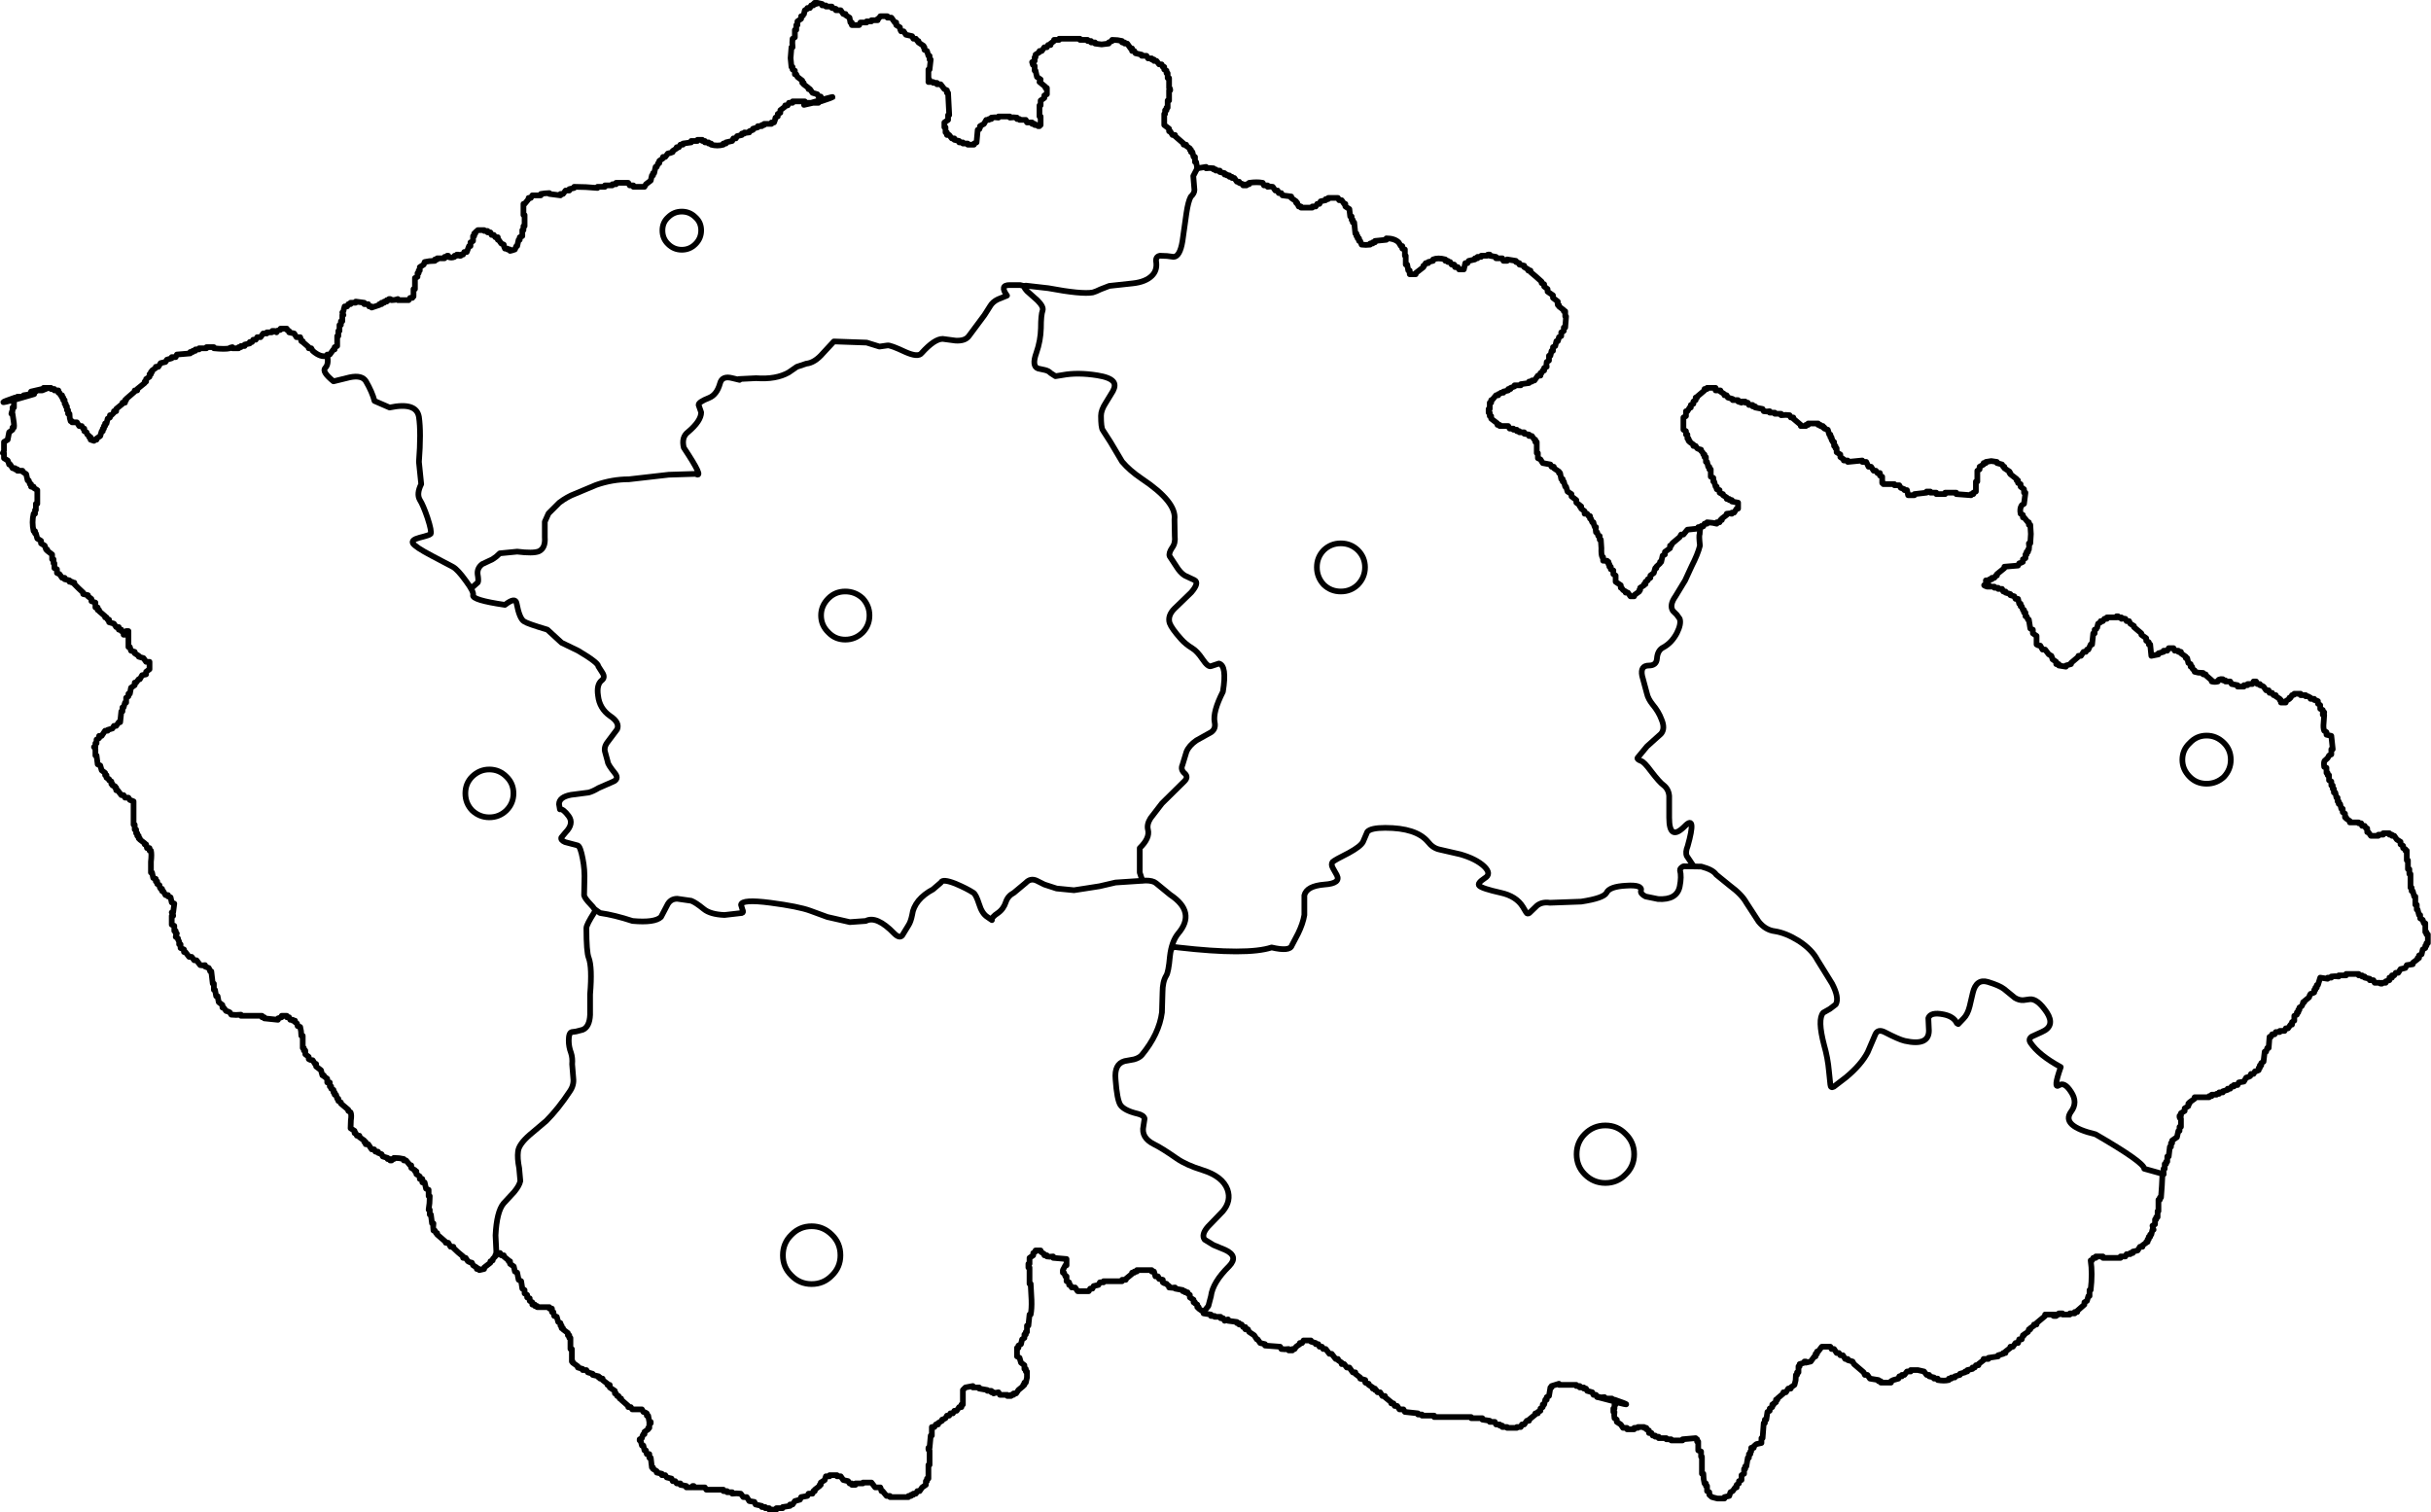 <?xml version="1.0" encoding="UTF-8" standalone="no"?>
<svg xmlns:xlink="http://www.w3.org/1999/xlink" height="265.55px" width="426.8px" xmlns="http://www.w3.org/2000/svg">
  <g transform="matrix(1.0, 0.0, 0.0, 1.0, 213.4, 132.75)">
    <path d="M147.6 98.3 L147.35 98.3 147.15 98.3 Q146.95 98.25 147.15 98.15 L147.15 98.05 145.65 98.05 145.65 98.3 144.15 99.55 144.15 99.8 143.7 99.8 143.7 100.0 143.05 100.45 143.05 100.65 142.8 100.65 142.65 101.1 141.95 101.55 141.95 101.7 141.75 101.7 141.55 102.4 141.1 102.4 140.9 103.05 140.45 103.05 140.0 103.7 139.55 103.7 139.55 103.9 138.7 104.55 138.7 104.8 138.3 104.8 138.3 104.95 137.4 105.2 137.4 105.4 135.7 105.65 135.7 105.85 135.25 105.85 134.85 105.85 134.85 106.05 133.95 106.75 133.95 106.95 133.5 106.95 133.3 107.35 132.9 107.35 132.9 107.6 132.0 107.8 132.0 108.05 131.6 108.05 131.6 108.2 130.7 108.45 130.7 108.65 129.8 108.9 129.8 109.1 129.2 109.1 129.2 109.3 128.75 109.3 128.75 109.55 Q127.95 109.75 126.8 109.55 L126.8 109.3 126.15 109.3 126.15 109.1 125.3 108.9 125.3 108.65 124.85 108.65 124.4 108.05 123.3 107.8 122.05 107.8 122.05 108.05 121.4 108.05 120.95 108.65 120.5 108.65 120.5 108.9 120.05 108.9 119.9 109.3 119.0 109.55 118.6 109.75 118.6 110.0 116.8 110.0 116.8 109.75 116.4 109.75 116.4 109.55 114.9 109.3 114.45 108.65 114.0 108.65 113.8 108.2 112.1 106.75 111.85 106.3 111.0 106.05 111.0 105.85 110.55 105.85 110.15 105.2 109.7 105.2 109.45 104.8 109.05 104.8 108.6 104.1 108.15 104.1 107.95 103.7 106.45 103.7 105.8 104.55 105.6 104.55 105.6 104.95 105.35 104.95 105.35 105.4 105.15 105.4 104.5 106.3 103.65 106.5 Q103.5 106.45 103.65 106.3 L103.4 106.3 103.4 106.5 102.55 106.75 102.55 107.15 102.35 107.15 102.35 108.2 102.1 108.2 102.1 108.65 101.9 108.65 101.85 109.6 101.65 110.4 101.0 110.85 101.0 111.05 100.55 111.05 100.15 111.7 99.7 111.7 99.7 111.9 98.65 112.8 98.65 113.0 98.4 113.0 98.4 113.45 98.0 113.65 98.0 113.85 97.75 113.85 97.75 114.3 97.3 114.55 97.3 114.95 96.9 115.15 96.7 116.5 96.45 116.5 96.45 117.1 96.25 117.1 96.05 119.75 95.85 119.75 95.85 120.2 95.85 120.6 94.95 120.8 94.5 121.2 94.5 121.45 94.05 121.45 94.05 121.75 94.05 122.1 93.9 122.1 93.9 122.55 93.65 122.55 93.65 123.2 93.45 123.2 93.2 124.7 93.0 124.7 93.0 125.15 92.8 125.15 92.8 126.0 92.35 126.25 92.35 127.1 91.9 127.3 91.9 127.7 91.5 127.95 91.5 128.4 91.25 128.4 90.8 129.05 90.4 129.25 90.2 129.9 89.35 130.1 89.35 130.35 88.1 130.35 87.15 130.1 86.7 129.7 86.7 129.25 86.3 129.05 86.3 128.15 86.1 128.15 86.1 127.7 85.85 127.7 85.7 126.9 85.65 126.0 85.4 126.0 85.4 123.0 85.25 123.0 85.25 122.1 84.75 121.9 84.75 120.35 84.55 120.35 84.55 119.95 84.35 119.9 84.3 119.75 82.0 119.95 82.0 120.15 80.0 120.15 80.0 119.95 79.15 119.95 79.15 119.75 77.8 119.75 77.8 119.5 77.2 119.5 77.2 119.3 76.75 119.3 76.55 118.85 76.1 118.85 76.1 118.4 75.65 118.2 75.65 117.95 75.25 117.95 75.25 117.8 74.15 117.8 74.15 117.95 73.5 117.95 73.5 118.2 72.25 118.2 72.25 117.95 71.55 117.95 71.15 117.35 70.45 116.9 70.45 116.5 70.05 116.25 70.0 115.7 70.05 115.15 69.85 115.15 69.85 114.55 70.05 114.55 70.05 113.85 70.25 113.85 70.25 113.4 70.0 113.3 67.3 112.6 67.0 112.55 66.95 112.45 Q65.9 112.2 66.95 112.4 L66.8 112.15 66.35 112.15 66.15 111.7 65.25 111.45 65.05 111.05 64.65 111.05 64.65 110.85 63.95 110.85 63.95 110.6 63.35 110.6 63.35 110.4 60.3 110.4 60.3 110.2 59.0 110.6 59.0 110.85 58.8 110.85 58.55 112.35 58.15 112.55 58.15 113.0 57.9 113.0 57.7 113.85 57.45 113.85 57.45 114.3 57.05 114.55 57.05 114.95 56.6 115.15 56.6 115.4 56.15 115.4 56.15 115.6 55.05 116.5 55.05 116.7 54.65 116.7 54.2 117.35 53.8 117.35 53.6 117.8 52.9 117.8 52.9 117.95 51.2 117.95 51.2 117.8 50.35 117.8 50.35 117.55 49.9 117.55 49.9 117.35 49.25 117.35 49.05 116.9 48.15 116.9 48.15 116.7 46.85 116.5 46.85 116.25 44.9 116.25 44.9 116.05 38.4 116.05 38.4 115.8 36.25 115.8 36.25 115.6 35.55 115.6 35.55 115.4 33.25 115.15 33.0 114.7 32.3 114.7 31.9 114.1 31.45 114.1 31.25 113.65 30.85 113.65 30.85 113.45 29.75 112.55 29.75 112.35 29.3 112.35 28.9 111.7 28.45 111.7 28.2 111.3 28.0 111.3 28.0 111.05 27.6 111.05 27.6 110.85 26.9 110.4 26.9 110.2 26.5 110.1 26.3 110.0 26.3 109.55 25.4 109.3 25.4 109.1 24.55 108.45 24.55 108.2 24.1 108.2 23.5 107.35 23.05 107.35 22.6 106.75 22.15 106.75 22.15 106.5 21.5 106.05 21.5 105.85 21.1 105.85 20.4 104.95 20.0 104.95 19.35 104.1 18.9 104.1 18.7 103.7 18.25 103.7 18.05 103.25 17.6 103.25 17.6 103.05 16.75 102.8 16.75 102.6 15.45 102.6 15.2 103.05 14.8 103.05 14.8 103.25 14.15 103.7 13.9 104.1 13.5 104.1 13.5 104.35 12.85 104.35 12.85 104.1 12.2 104.15 11.55 104.1 11.35 103.7 8.7 103.5 8.7 103.25 7.85 103.05 7.4 102.4 7.25 102.4 6.8 101.7 5.9 101.1 5.7 100.65 5.25 100.65 5.25 100.25 4.85 100.25 4.6 99.8 4.15 99.8 4.15 99.55 3.75 99.55 3.75 99.35 2.2 99.15 2.2 98.9 1.8 99.05 1.6 99.15 1.35 98.7 0.9 98.7 0.9 98.45 -0.15 98.45 -0.15 98.3 -0.8 98.3 -0.8 98.05 -2.1 97.85 -2.1 97.6 -2.95 97.0 -2.95 96.75 -3.2 96.75 -3.2 96.3 -3.6 96.1 -3.6 95.9 -3.85 95.9 -3.85 95.45 -4.5 95.05 -4.5 94.6 -4.9 94.35 -4.9 94.15 -5.35 94.15 -5.35 93.95 -5.75 93.95 -5.75 93.75 -7.1 93.5 -7.1 93.3 -7.6 93.35 -8.15 93.3 -8.15 93.05 -8.5 92.8 -8.6 92.65 -9.0 92.55 -9.25 92.4 -9.25 91.95 -9.9 91.8 -10.1 91.35 -10.55 91.35 -10.8 90.5 -11.2 90.5 -11.2 90.25 -13.8 90.25 -13.8 90.5 -14.25 90.5 -14.25 90.7 -14.65 90.7 -14.65 90.9 -15.75 91.8 -15.75 91.95 -16.4 91.95 -16.4 92.2 -19.65 92.2 -19.65 92.4 -20.3 92.4 -20.55 92.85 -21.4 93.05 -21.6 93.5 -22.0 93.5 -22.25 93.95 -24.2 93.95 -24.65 93.3 -25.25 93.3 -25.5 92.85 -25.7 92.85 -25.7 92.4 -26.15 92.2 -26.15 91.35 -26.35 91.35 -26.6 90.7 -26.8 90.7 -26.8 90.25 -26.35 89.4 -26.15 89.4 -26.15 88.3 -28.5 88.1 -28.5 87.85 -29.1 87.9 -29.6 87.85 -29.6 87.65 -30.05 87.65 -30.05 87.45 -30.7 87.0 -30.7 86.8 -31.6 86.8 -31.6 87.0 -32.0 87.25 -32.0 87.65 -32.65 88.1 -32.65 89.15 -32.85 89.15 -32.85 89.8 -32.65 89.8 -32.65 92.65 -32.45 92.65 -32.3 95.5 Q-32.25 97.05 -32.45 98.05 L-32.65 98.05 -32.85 100.0 -33.1 100.0 -33.1 101.1 -33.3 101.1 -33.3 101.55 -33.55 101.55 -33.55 101.85 -33.55 102.15 -33.95 102.4 -34.15 103.25 -34.6 103.5 -34.6 103.9 -34.85 103.9 -34.85 105.4 -34.4 105.65 -34.15 106.5 -33.55 106.95 -33.55 107.25 -33.55 107.6 -33.3 107.6 -33.3 108.05 -33.1 108.05 -33.1 109.1 -33.3 110.0 -33.55 110.0 -33.55 110.4 -33.75 110.4 -33.75 110.6 -34.6 111.3 -35.0 111.9 -35.45 111.9 -35.45 112.15 -35.9 112.15 -35.9 112.35 -36.55 112.35 -36.55 112.15 -37.85 112.15 -38.1 111.7 -38.65 111.8 -38.95 111.9 -38.95 111.7 -39.35 111.7 -39.35 111.45 -40.05 111.45 -40.05 111.3 -41.5 111.05 -41.5 110.85 -42.6 110.85 -42.6 110.6 -43.9 110.85 -44.35 111.3 -44.35 113.85 -44.6 113.85 -44.6 114.3 -45.0 114.3 -45.45 114.95 -45.85 114.95 -46.1 115.4 -46.55 115.4 -46.75 115.8 -47.15 115.8 -47.4 116.25 -47.7 116.4 -48.0 116.5 -48.0 116.7 -48.7 117.1 -48.7 117.35 -49.1 117.35 -49.35 117.8 -49.8 117.8 -49.8 118.5 -49.8 119.3 -50.0 119.3 -50.2 121.45 -50.4 121.45 Q-50.45 121.95 -50.2 121.9 L-50.2 124.45 -50.4 124.45 -50.4 126.85 -50.65 126.85 -50.65 127.3 -50.85 127.3 -50.85 127.65 -50.85 127.95 -51.5 128.4 -51.95 129.05 -52.35 129.05 -52.6 129.5 -53.05 129.5 -53.05 129.7 -53.45 129.7 -53.45 129.9 -53.9 129.9 -53.9 130.1 -57.15 130.1 -57.15 129.9 -57.75 129.9 -58.45 129.05 -58.65 129.05 -58.75 128.65 -58.85 128.4 -59.75 128.4 -60.4 127.55 -61.9 127.55 -61.9 127.7 -63.2 127.7 -63.2 127.95 -63.85 127.95 -63.85 127.7 -64.25 127.7 -64.5 127.3 -64.95 127.2 -65.35 127.1 -65.8 126.45 -66.45 126.45 -66.45 126.25 -67.75 126.25 -67.75 126.45 -68.4 126.45 -68.5 126.75 -68.6 127.1 -69.3 127.55 -69.3 127.95 -69.5 127.95 -69.5 128.15 -70.35 128.8 -70.35 129.05 -70.6 129.05 -70.75 129.5 -71.45 129.5 -71.65 129.9 -72.75 130.1 -72.95 130.55 -73.85 130.8 -74.25 131.4 -74.7 131.4 -74.7 131.65 -76.0 131.85 -76.0 132.05 -77.1 132.05 -77.1 132.3 -78.35 132.3 -78.35 132.05 -79.05 132.05 -79.05 131.85 -79.65 131.85 -79.65 131.65 -80.75 131.4 -80.95 130.95 -81.85 130.8 -82.3 130.1 -82.9 130.1 -83.35 129.5 -84.1 129.45 -84.85 129.5 -84.85 129.25 -85.75 129.25 -85.75 129.05 -86.4 129.05 -86.4 128.8 -89.4 128.8 -89.65 128.4 -91.6 128.4 -91.6 128.15 -91.8 128.15 Q-91.4 128.25 -91.8 128.4 L-92.9 128.4 -92.9 128.15 -93.95 127.95 -93.95 127.7 -94.6 127.7 -94.85 127.3 -95.3 127.3 -95.5 126.85 -96.35 126.65 -96.6 126.25 -97.2 126.25 -97.2 126.0 -98.1 125.8 -98.1 125.55 -98.75 125.15 -98.75 124.9 -98.95 124.9 -99.05 124.05 -99.15 123.2 -99.4 123.2 -99.4 122.55 -99.85 122.55 -99.95 122.1 -100.0 121.9 -100.25 121.9 -100.45 121.05 -100.7 121.05 -100.85 120.5 Q-100.85 120.25 -101.1 120.15 L-101.1 119.95 -100.7 119.75 -100.6 119.35 -100.45 119.05 -100.25 119.05 -100.25 118.65 -99.6 118.2 -99.6 117.95 -99.4 117.95 -99.4 117.1 Q-99.3 116.9 -99.2 117.1 -99.1 117.25 -99.15 116.9 L-99.4 116.9 -99.6 115.8 -99.85 115.8 -99.85 115.4 -100.1 115.25 -100.45 115.15 -100.7 114.7 -102.4 114.7 -102.65 114.3 -103.1 114.3 -103.1 114.1 -104.35 113.0 -104.35 112.8 -104.6 112.8 -104.8 112.35 -105.05 112.35 -105.25 111.9 -105.45 111.9 -105.45 111.45 -106.35 110.85 -106.35 110.4 -106.75 110.4 -106.75 110.2 -107.6 109.55 -107.6 109.3 -108.05 109.3 -108.05 109.1 -108.3 109.1 -108.3 108.9 -109.35 108.65 -109.35 108.45 -110.2 108.2 -110.45 107.8 -111.1 107.8 -111.1 107.6 -111.95 107.35 -111.95 107.15 -112.85 106.5 -112.85 106.3 -113.0 106.3 -113.0 104.1 -113.25 104.1 -113.25 102.15 -113.45 102.15 -113.45 101.7 -113.7 101.7 -113.7 101.3 -114.55 100.65 -114.55 100.45 -114.8 100.45 -114.8 100.0 -115.0 100.0 -115.0 99.55 -115.4 99.35 -115.65 98.45 -116.1 98.3 -116.2 97.9 -116.25 97.6 -116.5 97.6 -116.5 97.0 -116.95 97.0 -116.95 96.75 -119.1 96.75 -119.1 96.55 -119.5 96.55 -119.5 96.3 -119.95 96.3 -119.95 95.9 -120.4 95.65 -120.4 95.2 -120.85 95.05 -120.85 94.6 -121.3 94.35 -121.3 93.75 -121.7 93.5 -121.9 92.2 -122.35 91.95 -122.6 90.7 -123.0 90.5 -123.2 89.6 -123.85 89.15 -123.85 88.7 -124.1 88.7 -124.1 88.55 -124.95 87.85 -124.95 87.65 -125.4 87.65 -125.6 87.25 -126.25 87.25 -126.25 87.65 -126.45 87.65 -126.45 87.85 -126.85 88.25 -126.9 88.55 -127.3 88.7 -127.3 88.95 -128.4 89.8 -128.4 90.05 -129.25 90.25 -129.25 90.05 -129.7 90.05 -129.7 89.8 -130.35 89.4 -130.55 88.95 -130.95 88.85 -131.25 88.7 -131.65 88.1 -132.1 88.1 -132.1 87.85 -132.95 87.15 -133.8 86.35 -133.8 86.15 -134.3 86.15 -134.7 85.45 -135.15 85.45 -135.15 85.3 -136.65 84.0 -136.65 83.75 -136.85 83.75 -137.05 83.3 -137.3 83.3 -137.35 82.65 -137.3 82.05 -137.55 82.05 -137.75 80.5 -137.95 80.5 -137.95 79.65 -138.15 79.65 -138.0 78.5 -137.95 77.25 -138.15 77.25 -138.15 76.15 -138.6 75.95 -138.85 74.85 -139.25 74.85 -139.25 74.25 -139.7 74.25 -139.7 73.8 -140.3 73.4 -140.3 72.9 -140.55 72.9 -140.55 72.7 -141.2 72.3 -141.2 71.85 -141.4 71.85 -142.1 71.0 -142.5 71.0 -142.5 70.75 -143.3 70.6 -144.25 70.55 -144.25 70.75 -144.65 70.75 Q-145.05 70.9 -144.65 71.0 L-144.9 71.0 -144.9 70.75 -145.35 70.75 -145.35 70.55 -146.2 70.3 -146.4 69.9 -147.05 69.65 -147.05 69.45 -147.5 69.45 -147.7 69.05 -148.15 69.05 -148.75 68.15 -149.2 68.15 -149.2 67.75 -149.45 67.75 -149.45 67.5 -150.3 66.9 -150.3 66.65 -150.75 66.65 -150.95 66.2 -151.15 66.2 -151.15 65.8 -151.85 65.35 -151.8 63.95 Q-151.65 63.0 -151.85 62.55 L-152.25 62.3 -152.25 62.1 -153.55 61.0 -153.55 60.8 -154.0 60.55 -154.0 60.15 -154.2 60.15 -154.4 59.45 -154.65 59.45 -154.65 59.05 -154.85 59.05 -154.85 58.6 -155.25 58.4 -155.25 58.0 -155.5 58.0 -155.5 57.65 -155.5 57.3 -155.95 57.3 -155.95 56.65 -156.55 56.2 -156.55 56.05 -156.8 56.05 -157.05 55.15 -157.9 54.5 -157.9 54.05 -158.1 54.05 -158.5 53.4 -158.9 53.35 -159.2 53.2 -159.2 52.8 -159.8 52.35 -159.8 52.05 -159.8 51.7 -160.05 51.7 -160.05 51.25 -160.25 51.25 -160.25 49.1 -160.5 49.1 -160.55 48.3 -160.7 47.55 -161.15 47.4 -161.25 46.95 -161.6 46.7 -161.6 46.45 -162.0 46.45 -162.0 46.3 -162.45 46.3 -162.65 45.85 -163.05 45.85 -163.05 45.6 -163.95 45.6 -163.95 45.85 -164.6 46.05 -164.6 46.3 -167.0 46.05 -167.0 45.85 -167.4 45.85 -167.4 45.6 -171.1 45.6 -171.1 45.4 -171.95 45.45 -172.8 45.4 -173.05 45.0 -173.35 44.85 -173.7 44.75 -174.15 44.15 -174.35 44.15 -174.35 43.7 -175.0 43.2 -175.2 42.15 -175.45 42.15 -175.65 41.05 -175.85 41.05 -175.85 39.95 -176.05 39.95 -176.3 37.8 -176.5 37.8 -176.6 37.5 -176.75 37.2 -177.4 36.95 -177.4 36.7 -177.85 36.75 -178.25 36.7 -178.9 35.85 -179.3 35.85 -179.75 35.25 -180.2 35.25 -180.85 34.4 -181.1 34.4 -181.1 33.95 -181.7 33.7 -181.7 33.05 -181.95 33.05 -181.95 32.55 -182.15 32.2 -182.15 32.0 -182.55 31.75 -182.5 31.5 -182.35 31.15 -182.55 31.15 -182.55 30.7 -182.8 30.7 -182.8 29.8 -183.25 29.6 -183.25 28.05 -183.0 28.05 -183.0 27.9 -183.25 27.45 -183.0 27.45 -182.8 25.9 -183.25 25.7 -183.45 24.8 -183.9 24.65 -183.9 24.4 -184.35 24.4 -184.75 23.7 -184.95 23.7 -184.95 23.3 -185.2 23.3 -185.35 23.05 -185.4 22.65 -185.8 22.45 -185.8 22.0 -186.05 22.0 -186.05 21.55 -186.5 21.4 -186.7 20.45 -186.9 20.45 -186.9 18.55 Q-186.75 17.25 -186.9 16.6 L-187.15 16.6 -187.15 16.15 -187.6 16.15 -187.65 15.85 -187.75 15.5 -188.0 15.5 -188.0 15.3 -188.85 14.65 -188.85 14.45 -189.05 14.45 -189.05 14.0 -189.3 14.0 -189.3 13.55 -189.5 13.55 -189.5 12.9 -189.75 12.9 -189.75 12.05 -189.95 12.05 -189.95 7.95 -190.6 7.7 -190.85 7.3 -191.45 7.3 -191.7 6.85 -192.1 6.85 -192.75 6.0 -193.0 6.0 -193.0 5.55 -193.2 5.55 -193.2 5.3 -193.65 5.15 -193.65 4.9 -193.85 4.9 -193.85 4.45 -194.25 4.25 -194.25 4.05 -194.7 3.8 -194.7 3.35 -194.95 3.35 -194.95 2.95 -195.55 2.5 -195.8 1.65 -196.25 1.45 -196.45 -0.1 -196.65 -0.1 -196.65 -1.2 -196.9 -1.6 -196.65 -1.6 -196.65 -2.25 -196.45 -2.25 -196.45 -2.6 -196.45 -2.9 -196.0 -3.15 -196.0 -3.55 -195.55 -3.55 -194.95 -4.45 -194.5 -4.45 -194.5 -4.6 -193.65 -4.85 -193.4 -5.3 -193.0 -5.3 -192.55 -5.95 -192.3 -5.95 -192.1 -7.85 -191.9 -7.85 -191.9 -8.55 -191.7 -8.55 -191.45 -9.4 -191.25 -9.4 -191.25 -10.25 Q-191.0 -10.35 -190.85 -10.5 L-190.85 -10.95 -190.6 -10.95 -190.4 -12.0 -189.75 -12.45 -189.75 -12.9 -189.5 -12.9 -189.05 -13.5 -188.85 -13.5 -188.45 -14.2 -187.75 -14.35 -187.75 -14.8 -187.15 -15.25 -187.15 -16.55 -187.75 -16.55 -188.2 -17.2 -189.05 -17.45 -189.05 -17.6 -189.75 -18.05 -189.75 -18.3 -190.4 -18.5 -190.5 -18.8 -190.6 -19.15 -190.85 -19.15 -190.85 -21.95 -191.25 -21.95 -191.45 -21.3 -191.7 -21.3 -191.7 -21.75 -192.1 -21.95 -192.1 -22.2 -192.55 -22.2 -192.55 -22.65 -193.0 -22.65 -193.4 -23.25 -194.25 -23.5 -194.25 -23.95 -194.5 -23.95 -194.7 -24.35 -194.95 -24.35 -194.95 -24.55 -196.0 -25.45 -196.0 -25.65 -196.25 -25.65 -196.25 -26.1 -196.65 -26.1 -196.65 -26.5 -196.65 -26.95 -196.95 -27.05 -197.35 -27.2 -197.35 -27.6 -197.95 -28.05 -197.95 -28.25 -198.8 -28.45 -198.8 -28.7 -199.6 -29.45 -200.35 -30.2 -200.35 -30.45 -200.75 -30.45 -200.75 -30.6 -201.2 -30.6 -201.2 -30.85 -202.05 -31.05 -202.05 -31.3 -202.5 -31.3 -202.95 -31.95 -203.4 -32.15 -203.4 -32.8 -203.6 -32.9 -203.85 -33.0 -203.85 -33.85 -204.0 -33.85 -204.0 -34.55 -204.25 -34.55 -204.25 -35.0 -204.25 -35.4 -205.1 -36.05 -205.1 -36.25 -205.3 -36.25 -205.55 -36.95 -206.2 -37.35 -206.2 -37.8 -206.85 -38.2 -207.1 -39.1 -207.25 -39.1 -207.25 -39.5 -207.5 -39.5 Q-207.85 -41.05 -207.5 -42.55 L-207.25 -42.55 -207.25 -43.2 -207.1 -43.2 -207.1 -44.3 -206.85 -44.3 -206.85 -46.7 -207.5 -47.1 -207.5 -47.3 -207.95 -47.3 -207.95 -47.75 -208.15 -47.75 -208.35 -48.4 -208.55 -48.4 -208.8 -49.5 -209.45 -49.95 -209.45 -50.1 -210.35 -50.1 -210.35 -50.35 -210.75 -50.35 -210.75 -50.55 -211.2 -50.55 -211.6 -51.2 -211.8 -51.2 -211.9 -51.55 -212.05 -51.9 -212.7 -52.3 -212.7 -53.2 -212.9 -53.2 -212.7 -53.6 -212.7 -55.15 -212.05 -55.55 -211.8 -56.85 -211.2 -57.3 -211.2 -57.7 -210.95 -57.7 Q-210.85 -58.05 -211.2 -60.1 L-211.4 -60.1 -211.3 -60.5 Q-211.2 -60.45 -211.2 -60.55 L-211.2 -61.2 -210.95 -61.2 -210.95 -62.55 Q-214.8 -61.55 -210.75 -62.95 L-210.35 -62.95 -210.35 -63.1 -209.35 -63.1 -209.25 -63.1 -209.25 -63.35 -208.6 -63.45 -208.15 -63.55 -207.95 -64.0 -206.0 -64.45 -205.75 -64.5 -205.75 -64.65 -205.1 -64.65 -204.9 -64.65 -204.45 -64.65 -204.45 -64.45 -203.85 -64.45 -203.85 -64.2 -203.15 -64.2 -203.15 -63.8 -202.95 -63.8 -202.75 -63.35 -202.5 -63.35 -202.5 -62.95 -202.3 -62.95 -202.3 -62.5 -202.05 -62.5 -202.05 -62.15 -202.05 -61.85 -201.85 -61.85 -201.85 -61.4 -201.65 -61.4 -201.65 -60.75 -201.45 -60.75 -201.45 -60.1 -201.2 -60.1 -201.15 -59.35 -201.0 -58.8 -200.75 -58.8 -200.75 -58.6 -199.9 -58.6 -199.5 -57.95 -199.05 -57.95 -198.8 -57.5 -198.6 -57.5 -198.6 -57.05 -198.2 -56.85 -198.1 -56.5 -197.75 -56.2 -197.75 -56.0 -197.5 -56.0 -197.5 -55.55 -196.9 -55.35 -196.9 -55.55 -196.45 -55.55 -196.45 -55.75 -195.8 -56.2 -195.55 -57.05 -195.35 -57.05 -195.35 -57.5 -195.15 -57.5 -195.15 -57.95 -194.95 -57.95 -194.95 -58.4 -194.7 -58.4 -194.5 -59.25 -194.1 -59.45 -194.1 -59.85 -193.85 -59.85 -193.4 -60.3 -193.4 -60.55 -193.0 -60.55 -193.0 -60.95 -191.9 -61.85 -191.9 -62.05 -191.45 -62.05 -191.45 -62.5 -191.25 -62.5 -191.25 -62.7 -189.75 -64.0 -189.75 -64.2 -189.3 -64.2 -189.3 -64.45 -188.0 -65.5 -188.0 -65.75 -187.75 -65.75 -187.75 -66.2 -187.15 -66.6 -187.15 -67.05 -186.9 -67.05 -186.9 -67.45 -186.7 -67.45 -186.7 -67.7 -186.05 -68.15 -186.05 -68.35 -185.6 -68.35 -185.2 -69.0 -184.35 -69.2 -184.1 -69.6 -183.25 -69.85 -183.25 -70.05 -182.55 -70.05 -182.35 -70.5 -180.0 -70.7 -180.0 -70.95 -179.55 -70.95 -179.55 -71.15 -179.1 -71.15 -179.1 -71.4 -178.45 -71.4 -178.45 -71.6 -177.15 -71.6 -177.15 -71.8 -175.85 -71.8 -175.85 -71.6 Q-173.85 -71.4 -173.05 -71.6 L-173.0 -71.7 -172.6 -71.8 -172.6 -71.6 -171.5 -71.6 -171.5 -71.8 -171.1 -71.8 -171.1 -72.0 -170.45 -72.0 -170.45 -72.25 -169.55 -72.45 -169.55 -72.7 -169.15 -72.7 -168.95 -73.1 -168.5 -73.1 -168.25 -73.55 -167.65 -73.55 -167.2 -74.2 -166.55 -74.2 -166.55 -74.4 -165.7 -74.4 Q-165.3 -74.5 -165.6 -74.65 L-165.25 -74.65 -164.85 -74.4 -164.85 -74.65 -164.15 -74.85 -164.15 -75.05 -163.05 -75.05 -163.05 -74.85 Q-162.85 -74.7 -162.65 -74.65 L-162.65 -74.4 -161.75 -74.2 -161.35 -73.55 -161.0 -73.55 -160.7 -73.55 -160.6 -73.25 -160.5 -72.85 -160.25 -72.85 -160.25 -72.7 -159.2 -71.8 -159.2 -71.6 -158.75 -71.6 -158.5 -71.15 Q-157.05 -69.9 -155.95 -70.3 L-155.95 -70.5 -155.5 -70.5 -154.85 -71.4 -154.65 -71.4 -154.65 -71.8 -154.2 -72.0 -154.2 -73.75 -154.0 -73.75 -154.0 -74.65 -153.8 -74.65 -153.8 -75.7 -153.55 -75.7 -153.55 -76.35 -153.3 -76.35 -153.3 -77.45 -153.1 -77.45 -153.25 -77.7 -153.3 -77.9 Q-153.1 -77.95 -153.05 -78.4 L-152.9 -78.95 -152.45 -78.95 -152.25 -79.35 -151.85 -79.35 -151.85 -79.6 -150.95 -79.6 -150.95 -79.8 -149.45 -79.6 -149.45 -79.35 -148.75 -79.35 -148.6 -78.95 -148.15 -78.95 -148.15 -78.75 -146.8 -79.2 -146.8 -79.35 -146.4 -79.35 -146.4 -79.6 -145.95 -79.6 -145.95 -79.8 -145.5 -79.8 -145.5 -80.05 -145.1 -80.05 -145.1 -80.25 Q-144.75 -80.3 -144.65 -80.05 L-144.05 -80.1 -143.55 -80.25 -143.55 -80.05 -141.65 -80.05 -141.4 -80.45 -141.0 -80.45 -140.95 -80.65 Q-140.9 -80.6 -140.8 -80.7 L-140.8 -82.0 -140.55 -82.0 -140.55 -83.95 Q-140.3 -84.0 -140.1 -84.15 L-140.1 -84.8 -139.9 -84.8 -139.9 -85.25 -139.7 -85.25 -139.7 -85.85 -139.0 -86.3 -138.85 -86.75 -138.0 -86.9 -137.05 -86.95 -137.05 -87.2 -136.65 -87.2 -136.65 -87.4 -135.35 -87.4 -135.35 -87.65 -134.9 -87.65 -134.9 -87.85 -134.7 -87.85 Q-135.0 -87.7 -134.7 -87.65 -134.2 -87.4 -133.6 -87.65 L-133.6 -87.85 -133.2 -87.85 -133.2 -88.05 -132.95 -88.05 Q-132.85 -87.75 -132.5 -87.85 L-132.5 -88.05 -132.1 -88.05 -131.9 -88.5 -131.45 -88.5 -131.05 -89.55 -130.8 -89.55 -130.8 -89.9 -130.8 -90.2 -130.55 -90.3 -130.35 -90.45 -130.35 -91.3 -130.15 -91.3 -130.15 -91.75 -129.95 -91.75 -129.95 -91.95 -129.5 -92.35 -128.4 -92.35 -128.4 -92.2 -127.8 -92.2 -127.8 -91.95 -127.3 -91.95 -127.1 -91.5 -126.7 -91.5 -126.45 -91.1 -126.0 -91.1 -126.0 -90.65 -125.85 -90.65 -125.4 -90.0 -124.95 -89.8 -124.9 -89.45 -124.75 -89.1 -124.3 -89.1 -124.3 -88.95 -123.85 -88.95 -123.85 -88.7 -123.45 -88.8 -123.0 -88.95 -122.75 -89.55 -122.6 -89.55 -122.35 -90.65 -122.15 -90.65 -122.15 -91.1 -121.7 -91.3 -121.7 -92.35 -121.5 -92.35 -121.5 -93.05 -121.3 -93.05 -121.3 -95.0 -121.5 -95.0 -121.5 -96.95 -121.3 -96.95 -120.6 -97.8 -120.6 -98.0 -120.2 -98.0 -119.95 -98.45 -118.45 -98.45 -118.45 -98.7 -117.75 -98.8 -116.95 -98.85 -116.95 -98.7 -115.0 -98.45 -115.0 -98.7 -114.55 -98.7 -114.1 -99.3 -113.45 -99.3 -113.45 -99.55 -112.6 -99.75 -112.6 -99.95 -110.55 -99.9 -108.5 -99.75 -108.5 -99.95 -107.2 -99.95 -107.2 -100.2 -105.9 -100.2 -105.9 -100.4 -105.25 -100.4 -105.25 -100.65 -103.1 -100.65 -102.85 -100.2 -102.2 -100.2 -102.2 -99.95 -100.25 -99.95 -100.0 -100.4 -99.15 -101.05 -98.95 -101.95 -98.75 -101.95 -98.75 -102.35 -98.55 -102.35 -98.3 -103.45 -98.1 -103.45 -97.85 -104.1 -97.65 -104.1 -97.65 -104.5 -97.0 -104.95 -97.0 -105.2 -96.6 -105.2 -96.15 -105.8 -95.7 -105.9 -95.3 -106.05 -95.3 -106.25 -94.6 -106.7 -94.6 -106.9 -94.2 -106.9 -93.95 -107.35 -93.5 -107.35 -93.5 -107.55 -92.05 -107.75 -92.05 -108.0 -90.95 -108.0 -90.95 -108.2 -90.1 -108.2 -90.1 -108.0 -89.65 -108.0 -89.65 -107.75 -89.0 -107.75 -89.0 -107.55 -88.55 -107.55 -88.55 -107.35 Q-87.45 -107.05 -86.4 -107.35 L-86.4 -107.55 -85.95 -107.55 -85.95 -107.75 -84.85 -108.0 -84.65 -108.45 -84.2 -108.45 -84.0 -108.85 -83.15 -109.05 -83.15 -109.3 -82.7 -109.3 -82.7 -109.5 -82.25 -109.45 -81.85 -109.5 -81.85 -109.7 -81.2 -109.95 -81.2 -110.15 -80.35 -110.4 -80.35 -110.6 -79.65 -110.6 -79.65 -110.8 -79.25 -110.8 -79.25 -111.0 -77.95 -111.0 -77.95 -111.25 -77.5 -111.25 -77.35 -111.65 -77.25 -112.1 Q-76.9 -112.25 -76.85 -112.3 L-76.85 -112.75 -76.4 -112.95 -76.4 -113.4 -75.55 -114.05 -75.55 -114.25 -75.1 -114.25 -74.9 -114.7 -74.25 -114.7 -74.25 -114.95 -72.1 -114.95 -72.1 -114.7 -71.0 -114.7 -69.3 -115.2 -69.1 -115.25 -69.3 -115.8 -69.7 -115.8 -69.9 -116.2 -70.75 -116.45 -71.2 -117.1 -71.45 -117.1 -71.45 -117.3 -72.3 -117.95 -72.3 -118.2 -72.55 -118.2 -72.55 -118.6 -73.4 -119.25 -73.6 -119.7 -73.85 -119.7 -73.85 -120.35 -74.25 -120.55 -74.25 -121.0 -74.45 -121.0 -74.6 -122.55 -74.45 -124.45 -74.25 -124.45 -74.3 -125.25 -74.25 -125.95 -73.85 -126.2 -73.85 -127.5 -73.6 -127.5 -73.6 -128.35 -73.4 -128.35 -73.4 -128.65 -73.4 -129.0 -72.75 -129.45 -72.75 -129.9 Q-72.3 -130.05 -72.3 -130.1 L-72.1 -130.95 -71.65 -131.2 -71.65 -131.35 -71.2 -131.35 -71.0 -131.8 -70.6 -131.8 -70.6 -132.05 -70.15 -132.05 Q-69.5 -132.25 -70.05 -132.25 L-70.4 -132.25 M-70.05 -132.25 L-69.9 -132.25 -69.05 -132.05 -69.05 -131.8 -68.4 -131.8 -68.4 -131.6 -67.35 -131.6 -67.35 -131.35 -66.65 -131.2 -66.65 -130.95 -65.8 -130.95 -65.35 -130.3 -64.95 -130.3 -64.95 -130.1 -64.25 -129.65 -64.1 -128.8 -63.85 -128.8 -63.85 -128.35 -62.55 -128.35 -62.35 -128.8 -61.25 -128.8 -61.25 -129.0 -60.4 -129.0 -60.4 -129.2 -59.3 -129.2 -59.3 -129.45 Q-59.1 -129.45 -58.85 -129.9 L-57.6 -129.9 -57.6 -129.65 -56.9 -129.65 -56.3 -128.8 -56.05 -128.8 -56.05 -128.35 -55.4 -127.95 -55.35 -127.55 -55.2 -127.25 -54.75 -127.25 -54.35 -126.65 -53.25 -126.4 -53.05 -125.95 -52.6 -125.95 -52.35 -125.55 -52.15 -125.55 -52.15 -125.3 -51.25 -124.7 -51.25 -124.45 -51.1 -124.45 -51.1 -124.0 -50.65 -123.8 -50.4 -122.95 -50.2 -122.95 -50.2 -122.3 -50.0 -122.3 -50.2 -120.55 -50.4 -120.55 -50.4 -118.8 -50.25 -118.8 -50.2 -118.6 -50.4 -118.6 -50.4 -118.35 -49.55 -118.35 -49.55 -118.2 -48.9 -118.2 -48.9 -117.95 -48.25 -117.95 -47.6 -117.1 -47.15 -116.9 -47.15 -116.45 -46.95 -116.45 -46.75 -112.55 -46.95 -112.55 -46.95 -112.1 -46.95 -111.7 -47.6 -111.25 -47.6 -110.4 -47.4 -110.4 -47.4 -109.5 -47.15 -109.5 -47.15 -109.05 -46.75 -109.05 -46.3 -108.45 -45.85 -108.45 -45.85 -108.2 -45.0 -108.0 -45.0 -107.75 -44.35 -107.75 -44.35 -107.55 -43.5 -107.55 -43.5 -107.35 -42.4 -107.35 -42.4 -107.55 -41.95 -107.75 -41.75 -109.95 Q-41.35 -110.1 -41.35 -110.15 L-41.35 -110.6 -40.65 -111.0 -40.25 -111.7 -39.8 -111.7 -39.8 -111.85 -39.35 -111.85 -39.35 -112.1 -38.7 -112.15 -38.1 -112.1 -38.1 -112.3 -36.1 -112.3 -36.1 -112.1 -35.45 -112.15 -34.85 -112.1 -34.85 -111.85 -34.4 -111.85 -34.4 -111.7 -33.3 -111.7 -33.1 -111.25 -32.2 -111.25 -32.2 -111.0 -31.75 -111.0 -31.75 -110.8 -31.15 -110.8 -31.15 -110.6 -30.9 -110.6 -30.9 -110.8 -30.7 -110.8 -30.7 -112.3 -30.9 -112.3 -30.9 -114.25 -30.7 -114.25 -30.7 -114.7 -30.7 -115.1 -30.05 -115.55 -30.05 -116.0 -29.6 -116.2 -29.6 -117.3 -29.85 -117.3 -29.85 -117.5 -30.7 -118.2 -30.7 -118.35 -30.9 -118.35 -30.8 -118.6 -30.7 -118.8 -31.35 -119.25 -31.6 -120.35 -31.75 -120.35 -31.75 -121.2 -32.05 -121.35 -32.2 -121.85 -31.75 -122.05 -31.75 -122.7 -31.6 -122.7 -31.6 -123.15 -30.9 -123.6 -30.9 -123.8 -30.5 -123.8 -30.05 -124.45 -29.6 -124.45 -29.4 -124.85 -28.95 -124.85 -28.95 -125.1 -28.35 -125.55 -28.35 -125.75 -27.45 -125.75 -27.45 -125.95 -23.8 -125.95 -23.8 -125.75 -22.45 -125.75 -22.45 -125.55 -21.85 -125.55 -21.85 -125.3 -21.15 -125.3 -21.15 -125.1 -20.0 -124.95 -18.75 -125.1 -18.75 -125.3 -18.15 -125.55 -18.15 -125.75 -17.2 -125.7 -16.4 -125.55 -16.4 -125.3 -15.95 -125.3 -15.95 -125.1 -15.5 -125.1 -14.9 -124.25 -14.65 -124.25 -14.65 -123.8 -14.25 -123.8 -14.05 -123.4 -12.95 -123.15 -12.95 -122.95 -12.1 -122.95 -11.85 -122.5 -11.2 -122.5 -11.2 -122.3 -10.8 -122.3 -10.8 -122.05 -10.35 -122.05 -9.9 -121.45 -9.45 -121.45 -9.25 -121.0 -9.0 -121.0 -9.0 -120.55 -8.6 -120.35 -8.6 -119.9 -8.4 -119.9 -8.4 -119.05 -8.15 -119.05 -8.15 -117.3 Q-7.95 -117.35 -7.95 -116.9 L-8.15 -116.9 -8.15 -115.1 -8.4 -115.1 -8.4 -113.85 -8.6 -113.85 -8.6 -113.4 -8.85 -113.4 -8.85 -112.75 -9.0 -112.75 -9.0 -110.8 -8.15 -110.15 -8.15 -109.7 -7.95 -109.7 -7.55 -109.05 -7.1 -109.05 -7.1 -108.85 -5.6 -107.55 -5.6 -107.35 -5.15 -107.35 -5.15 -107.15 -4.5 -106.7 -4.5 -106.45 -4.3 -106.45 -4.3 -106.05 -4.05 -106.05 -3.85 -105.2 -3.6 -105.2 -3.6 -104.3 -3.4 -104.3 -3.2 -103.2 -1.65 -103.45 -1.65 -103.2 -1.05 -103.25 -0.35 -103.2 -0.35 -103.0 0.05 -103.0 0.05 -102.8 0.75 -102.8 0.75 -102.55 1.6 -102.35 1.6 -102.1 2.0 -102.1 2.0 -101.95 2.45 -101.95 2.45 -101.7 2.9 -101.7 2.9 -101.5 3.3 -101.5 3.75 -100.85 4.15 -100.85 4.15 -100.65 4.85 -100.4 4.85 -100.2 5.45 -100.2 5.45 -100.4 5.9 -100.4 5.9 -100.65 Q7.3 -100.85 8.3 -100.65 L8.5 -100.2 9.15 -100.2 9.15 -99.95 9.6 -100.0 10.05 -99.95 10.5 -99.3 10.9 -99.3 11.1 -98.85 11.55 -98.85 11.75 -98.45 13.3 -98.25 13.3 -98.0 14.15 -97.4 14.15 -97.15 14.35 -97.15 14.4 -96.85 14.6 -96.7 14.6 -96.5 15.0 -96.5 15.0 -96.3 17.0 -96.3 17.0 -96.5 17.6 -96.5 17.85 -96.95 18.25 -96.95 18.45 -97.4 19.35 -97.6 19.35 -97.8 19.8 -97.8 19.8 -98.0 21.5 -98.0 21.7 -97.6 22.15 -97.6 22.6 -96.95 22.8 -96.95 22.8 -96.5 23.5 -96.05 23.65 -94.75 23.9 -94.75 23.9 -94.45 23.9 -94.15 24.1 -94.15 24.1 -93.7 24.35 -93.7 24.55 -91.75 24.75 -91.75 24.75 -91.3 24.95 -91.3 24.95 -90.9 25.2 -90.9 25.2 -90.45 25.4 -90.45 25.65 -89.8 26.4 -89.75 27.15 -89.8 27.15 -90.0 27.6 -90.0 27.6 -90.2 28.0 -90.2 28.0 -90.45 30.0 -90.65 30.0 -90.9 Q31.4 -90.9 32.15 -90.2 L32.55 -89.55 32.8 -89.55 32.8 -89.1 33.25 -88.95 33.25 -88.05 33.25 -87.85 33.4 -87.85 33.4 -86.3 33.65 -86.3 33.85 -85.25 34.1 -85.25 34.1 -84.9 34.1 -84.6 35.15 -84.6 35.15 -84.8 36.5 -85.85 36.5 -86.1 36.65 -86.1 36.9 -86.55 37.35 -86.55 37.35 -86.75 38.2 -86.95 38.2 -87.2 Q39.05 -87.55 40.35 -87.2 L40.35 -86.95 40.8 -86.95 40.8 -86.75 41.2 -86.75 41.45 -86.3 41.9 -86.3 41.9 -86.1 42.05 -86.1 42.05 -85.85 42.55 -85.85 42.75 -85.45 43.6 -85.45 43.85 -86.55 44.25 -86.55 44.45 -86.95 45.55 -87.2 45.55 -87.4 46.0 -87.4 46.0 -87.65 46.65 -87.65 46.65 -87.85 47.7 -87.85 Q47.6 -88.1 48.15 -88.05 L48.15 -87.85 49.25 -87.65 49.25 -87.4 49.8 -87.4 50.35 -87.4 50.55 -86.95 51.2 -86.95 51.2 -87.2 52.75 -86.95 52.75 -86.75 53.35 -86.55 53.35 -86.3 54.2 -86.1 54.2 -85.85 54.9 -85.45 54.9 -85.25 55.3 -85.25 55.3 -85.0 56.3 -84.15 57.25 -83.3 57.25 -83.05 57.7 -82.85 57.7 -82.45 58.3 -82.0 58.3 -81.55 59.25 -80.9 59.25 -80.45 60.1 -79.8 60.05 -79.5 60.1 -79.2 60.3 -79.2 60.3 -78.95 61.15 -78.3 61.15 -78.1 61.4 -78.1 61.4 -77.2 61.55 -77.2 61.4 -75.25 61.15 -75.25 61.15 -74.65 60.95 -74.5 60.7 -74.4 60.7 -73.75 60.3 -73.55 60.2 -73.15 60.1 -72.85 59.85 -72.85 59.65 -72.0 59.25 -71.8 59.25 -71.15 59.0 -71.15 58.8 -70.3 58.55 -70.3 58.55 -69.45 58.15 -69.2 58.1 -68.75 58.15 -68.35 57.7 -68.15 57.7 -67.7 57.45 -67.7 57.25 -67.25 57.05 -67.25 57.05 -66.8 56.6 -66.8 56.0 -65.95 55.55 -65.95 55.55 -65.75 55.05 -65.75 55.05 -65.5 53.6 -65.3 53.6 -65.1 52.5 -65.1 52.5 -64.9 51.8 -64.65 51.8 -64.45 51.4 -64.45 51.4 -64.2 50.55 -64.0 50.55 -63.8 50.1 -63.8 Q50.35 -63.75 49.65 -63.55 L49.65 -63.35 49.25 -63.35 48.55 -62.5 48.4 -62.5 48.4 -62.05 48.15 -62.05 48.15 -60.95 47.95 -60.95 47.95 -60.3 48.15 -60.3 48.15 -60.0 48.15 -59.7 48.4 -59.7 48.4 -59.25 49.5 -58.4 49.5 -58.15 49.9 -58.15 49.9 -57.95 51.4 -57.95 51.65 -57.5 52.3 -57.5 52.3 -57.3 52.9 -57.3 52.9 -57.05 53.35 -57.05 53.35 -56.85 54.2 -56.85 54.2 -56.6 55.05 -56.45 55.05 -56.2 55.55 -56.2 56.0 -55.55 56.15 -55.55 56.15 -55.15 56.4 -55.15 56.4 -53.2 56.6 -53.2 56.6 -52.3 57.05 -52.1 57.45 -51.45 58.8 -51.2 59.0 -50.8 59.4 -50.8 59.4 -50.55 60.3 -49.95 60.3 -49.7 60.5 -49.7 60.7 -48.65 60.95 -48.65 60.95 -48.2 61.15 -48.2 61.4 -47.3 61.55 -47.3 61.8 -46.45 62.5 -46.0 62.5 -45.6 63.35 -44.95 63.35 -44.5 63.95 -44.05 63.95 -43.85 64.2 -43.85 64.2 -43.45 64.8 -43.0 64.8 -42.55 65.25 -42.55 65.5 -42.15 65.75 -42.15 65.75 -41.7 65.9 -41.7 66.15 -41.05 66.35 -41.05 66.45 -40.6 66.6 -40.2 66.8 -40.2 66.75 -39.75 66.8 -39.3 67.0 -39.3 67.2 -38.65 67.45 -38.65 67.45 -38.0 67.65 -38.0 67.75 -36.5 Q67.7 -35.4 67.9 -34.95 L68.05 -34.95 68.05 -34.3 68.75 -34.3 68.75 -34.1 69.0 -34.1 69.0 -33.7 69.15 -33.7 69.15 -33.25 69.4 -33.25 69.4 -32.8 69.85 -32.6 69.85 -31.95 70.25 -31.7 70.25 -30.6 71.15 -30.0 71.15 -29.55 71.3 -29.55 71.55 -29.15 72.0 -28.9 72.0 -28.7 72.4 -28.7 72.85 -28.05 73.5 -28.05 73.5 -28.25 74.4 -28.9 74.4 -29.15 74.55 -29.15 74.55 -29.55 75.25 -30.0 75.25 -30.2 75.5 -30.2 75.5 -30.6 75.9 -30.85 75.9 -31.05 76.35 -31.3 76.35 -31.7 76.95 -32.15 77.2 -33.0 77.4 -33.0 77.4 -33.25 78.05 -33.85 78.05 -34.1 78.25 -34.1 78.5 -35.2 78.9 -35.4 78.9 -35.85 79.8 -36.5 79.8 -36.95 80.0 -36.95 80.2 -37.35 81.5 -38.45 81.75 -38.9 82.15 -38.9 82.85 -39.75 83.8 -39.85 84.75 -39.95 84.75 -40.2 85.25 -40.2 85.25 -40.35 85.65 -40.35 85.85 -40.8 86.3 -40.8 86.3 -41.05 87.3 -40.95 88.0 -40.8 88.0 -41.05 88.5 -41.05 88.65 -41.45 88.9 -41.45 88.9 -41.7 89.75 -42.35 89.75 -42.55 90.2 -42.6 90.65 -42.55 90.65 -42.75 91.05 -42.75 91.5 -43.45 91.75 -43.45 91.75 -44.5 90.65 -44.7 90.65 -44.95 90.2 -44.95 90.2 -45.15 89.75 -45.15 89.75 -45.4 89.1 -45.8 89.1 -46.0 88.75 -46.1 88.5 -46.25 88.5 -46.7 88.0 -46.85 88.0 -47.3 87.8 -47.3 87.55 -48.2 87.4 -48.2 87.4 -48.85 86.95 -49.05 86.95 -50.35 86.7 -50.35 86.7 -50.8 86.5 -50.8 86.3 -51.65 86.1 -51.65 86.1 -52.5 85.85 -52.5 85.85 -52.95 85.65 -52.95 85.55 -53.3 85.25 -53.6 85.25 -53.8 84.85 -53.9 84.55 -54.05 84.3 -54.45 83.9 -54.45 83.9 -54.7 83.25 -55.15 83.25 -55.35 83.05 -55.35 83.05 -55.75 82.85 -55.75 82.85 -56.1 82.85 -56.45 82.6 -56.45 82.6 -57.05 82.15 -57.3 82.15 -59.45 82.6 -59.7 82.6 -60.55 82.85 -60.55 83.25 -61.2 83.45 -61.2 83.45 -61.65 83.9 -61.85 83.9 -62.25 84.3 -62.5 84.3 -62.95 84.55 -62.95 84.55 -63.1 85.85 -64.2 85.85 -64.45 86.3 -64.45 86.3 -64.65 87.8 -64.65 87.8 -64.2 88.65 -64.2 88.65 -64.0 89.35 -63.55 89.35 -63.35 89.75 -63.35 89.95 -62.95 90.8 -62.7 90.8 -62.5 91.75 -62.5 91.75 -62.25 92.35 -62.05 92.35 -62.25 93.0 -62.25 93.0 -62.05 93.45 -62.05 93.65 -61.65 94.3 -61.65 94.3 -61.4 94.75 -61.4 94.75 -61.2 96.05 -60.95 96.25 -60.55 96.8 -60.5 97.3 -60.55 97.3 -60.3 98.2 -60.3 98.2 -60.1 99.3 -60.1 99.3 -59.85 100.1 -59.9 100.8 -59.85 101.0 -59.45 101.45 -59.45 101.45 -59.25 102.75 -58.15 102.75 -57.95 103.65 -57.95 103.65 -58.15 104.05 -58.15 104.05 -58.4 105.8 -58.4 105.8 -58.15 106.2 -58.15 106.2 -57.95 106.65 -57.95 106.65 -57.7 106.9 -57.7 106.9 -57.5 107.5 -57.3 107.75 -56.45 107.95 -56.45 107.95 -56.0 108.15 -56.0 108.15 -55.55 Q108.75 -54.45 108.5 -55.15 L108.4 -55.15 Q108.05 -56.25 108.45 -55.15 L108.5 -55.15 108.6 -55.15 108.6 -54.45 108.85 -54.45 108.85 -54.05 109.05 -54.05 109.05 -53.35 109.7 -52.95 109.7 -52.5 110.3 -52.1 110.3 -51.9 111.0 -51.9 111.0 -51.65 113.55 -51.9 113.55 -51.65 114.25 -51.65 114.65 -50.8 115.1 -50.8 115.55 -50.1 115.95 -50.1 116.2 -49.7 116.65 -49.7 116.65 -49.25 117.05 -49.05 117.05 -47.95 117.25 -47.95 117.25 -47.75 119.2 -47.75 119.2 -47.55 120.05 -47.55 120.3 -47.1 120.95 -46.85 120.95 -46.7 121.4 -46.7 121.6 -45.8 122.7 -45.8 122.7 -46.0 124.85 -46.25 124.85 -46.45 125.5 -46.45 125.5 -46.25 126.55 -46.25 126.55 -46.0 128.1 -46.0 128.1 -46.25 130.05 -46.25 130.05 -46.0 132.65 -45.8 132.65 -46.0 133.05 -46.0 133.05 -46.25 133.5 -46.45 133.5 -48.2 133.75 -48.2 133.75 -50.1 134.15 -50.35 134.15 -50.8 134.85 -51.2 134.85 -51.45 135.25 -51.45 135.25 -51.65 136.2 -51.8 137.2 -51.65 137.2 -51.45 138.1 -51.2 138.3 -50.8 138.5 -50.8 138.5 -50.55 139.4 -49.95 139.4 -49.7 139.55 -49.7 139.55 -49.5 140.65 -48.65 140.65 -48.4 140.9 -48.4 140.9 -47.95 141.35 -47.75 141.35 -47.3 141.95 -46.85 141.95 -46.25 142.2 -46.25 141.95 -44.3 141.55 -44.05 Q141.15 -43.45 141.35 -42.55 L141.75 -42.35 141.75 -41.9 141.95 -41.9 142.65 -41.05 142.8 -41.05 142.8 -40.6 143.05 -40.6 143.15 -39.0 143.05 -37.35 142.8 -37.35 142.85 -36.8 142.8 -36.25 142.65 -36.25 142.65 -35.85 142.4 -35.85 142.4 -35.4 142.2 -35.4 142.2 -34.75 141.75 -34.55 141.75 -34.1 141.45 -33.95 141.1 -33.85 140.9 -33.45 139.7 -33.35 138.5 -33.25 138.5 -33.0 137.2 -31.95 137.2 -31.7 137.0 -31.7 136.75 -31.3 136.3 -31.3 136.3 -31.05 135.9 -31.05 135.9 -30.85 135.25 -30.85 135.3 -30.0 135.45 -30.0 135.9 -29.9 135.25 -30.0 135.3 -30.0 Q134.5 -30.1 135.45 -29.75 L136.75 -29.75 136.75 -29.55 137.4 -29.55 137.4 -29.35 138.1 -29.35 138.3 -28.9 138.7 -28.9 138.7 -28.7 139.55 -28.45 139.55 -28.25 140.25 -28.05 140.45 -27.6 140.9 -27.6 141.1 -26.75 141.35 -26.75 141.35 -26.3 141.55 -26.3 141.75 -25.65 141.95 -25.65 141.95 -25.2 142.2 -25.2 142.2 -24.9 142.2 -24.55 142.4 -24.55 142.65 -23.95 142.8 -23.95 143.05 -22.4 Q143.25 -22.25 143.5 -22.2 L143.5 -21.55 144.15 -21.1 144.15 -19.6 144.4 -19.45 144.8 -19.4 145.2 -18.7 145.65 -18.7 146.3 -17.85 146.75 -17.6 146.85 -17.35 146.95 -17.0 147.6 -16.55 147.6 -16.15 148.05 -16.15 148.05 -15.9 149.3 -15.7 149.3 -15.9 150.2 -16.15 150.2 -16.35 151.5 -17.45 151.5 -17.6 151.95 -17.6 152.4 -18.3 152.8 -18.3 153.0 -18.7 153.25 -18.7 153.65 -19.6 153.9 -19.6 154.1 -21.55 154.35 -21.55 154.35 -22.2 Q154.75 -22.35 154.75 -22.4 L154.95 -23.25 155.4 -23.5 155.4 -23.7 155.8 -23.7 156.05 -24.1 156.5 -24.1 156.5 -24.35 158.2 -24.35 Q158.55 -24.5 158.2 -24.55 L158.45 -24.55 158.45 -24.35 159.05 -24.35 159.05 -24.1 159.45 -24.15 159.75 -24.1 159.95 -23.7 160.4 -23.7 160.6 -23.25 161.25 -22.85 161.25 -22.65 162.55 -21.55 162.55 -21.3 163.4 -20.7 163.4 -20.25 163.85 -20.0 163.85 -19.6 164.1 -19.6 164.3 -17.6 165.55 -17.85 165.55 -18.05 166.45 -18.3 166.45 -18.5 167.1 -18.5 167.35 -18.95 168.2 -18.95 168.4 -18.5 169.05 -18.5 169.05 -18.3 169.5 -18.3 169.5 -18.05 170.35 -17.45 170.35 -17.2 170.6 -17.2 170.8 -16.35 171.2 -16.15 171.2 -15.7 171.45 -15.7 171.55 -15.3 Q171.6 -15.2 171.9 -15.05 L171.9 -14.8 172.55 -14.65 173.4 -14.6 173.4 -14.35 173.85 -14.35 173.85 -14.2 174.9 -13.3 174.9 -13.1 Q175.45 -12.95 176.0 -13.1 176.0 -13.6 176.85 -13.5 L176.85 -13.3 177.3 -13.3 177.3 -13.1 178.15 -13.1 178.4 -12.65 179.45 -12.45 179.45 -12.2 180.55 -12.2 180.55 -12.45 181.2 -12.45 181.2 -12.65 182.05 -12.65 182.25 -13.1 182.7 -13.1 182.9 -12.65 183.35 -12.65 183.35 -12.45 183.7 -12.35 184.0 -12.2 184.45 -11.55 184.9 -11.55 185.05 -11.1 185.5 -11.1 185.75 -10.7 186.15 -10.7 186.15 -10.5 186.85 -10.05 186.85 -9.85 187.05 -9.85 187.05 -9.4 187.9 -9.4 187.9 -9.65 188.55 -10.05 188.55 -10.25 188.75 -10.25 189.0 -10.7 Q189.5 -10.7 189.4 -10.95 L190.5 -10.95 190.5 -10.7 191.4 -10.7 191.4 -10.5 191.8 -10.5 192.25 -10.25 192.25 -10.05 192.9 -10.05 192.9 -9.85 193.3 -9.75 193.55 -9.65 193.55 -9.2 193.95 -8.95 193.95 -8.3 194.4 -8.1 194.4 -7.7 194.65 -7.7 194.6 -7.4 194.4 -7.45 194.4 -7.25 194.65 -7.25 194.55 -5.85 Q194.45 -4.9 194.65 -4.45 L195.05 -4.2 195.05 -3.75 195.9 -3.55 196.15 -1.2 195.9 -1.2 195.9 -0.3 195.5 -0.1 195.25 0.35 194.7 0.85 Q194.55 1.1 194.65 1.9 L195.05 2.05 195.05 2.95 195.25 2.95 195.25 3.35 195.5 3.35 195.5 4.25 195.9 4.45 195.9 4.75 195.9 5.15 196.15 5.15 196.15 5.75 196.35 5.75 196.35 6.1 196.35 6.4 196.6 6.4 196.8 7.3 197.0 7.3 197.0 7.6 197.0 7.95 197.2 7.95 197.2 8.4 197.45 8.4 197.65 9.25 197.9 9.25 197.9 9.85 198.3 10.1 198.3 10.4 198.3 10.75 198.5 10.75 198.5 10.95 199.15 11.4 199.15 11.65 200.7 11.65 200.7 11.8 201.15 11.8 201.3 12.25 201.75 12.25 202.0 12.7 202.2 12.7 202.2 13.35 202.4 13.35 202.85 14.0 204.15 14.0 204.15 13.8 205.0 13.8 205.0 13.55 206.1 13.55 206.1 13.8 206.55 13.8 206.55 14.0 206.95 14.0 207.4 14.65 208.05 15.05 208.05 15.5 208.5 15.75 208.5 16.15 208.9 16.35 208.9 16.6 209.15 16.6 209.15 18.3 209.35 18.3 209.35 19.85 209.6 19.85 209.6 20.7 209.8 20.7 209.8 23.1 210.0 23.1 210.0 23.4 210.0 23.7 210.2 23.7 210.45 24.65 210.65 24.65 210.65 26.1 210.9 26.1 210.9 26.95 211.05 26.95 211.3 27.9 211.5 27.9 211.5 28.2 211.5 28.5 211.95 28.75 212.05 29.1 212.15 29.35 212.4 29.35 212.4 30.9 212.6 30.9 212.6 31.3 212.85 31.3 212.85 32.85 212.6 32.85 212.6 33.3 212.4 33.3 212.4 33.7 211.95 33.95 211.75 34.8 211.3 35.0 211.3 35.45 211.05 35.45 211.05 35.65 210.2 36.3 210.2 36.55 209.15 36.7 208.9 37.2 208.5 37.3 208.05 37.4 207.65 38.05 207.2 38.05 206.95 38.5 206.55 38.5 206.55 38.9 206.1 38.9 206.1 39.35 205.45 39.55 205.45 39.8 204.8 39.8 204.8 39.95 Q204.35 40.0 204.4 39.8 L203.5 39.8 203.3 39.35 202.65 39.35 202.65 39.1 201.75 38.9 201.75 38.7 201.3 38.7 201.3 38.5 200.7 38.5 200.7 38.25 198.5 38.25 198.5 38.5 197.2 38.5 197.2 38.7 196.6 38.65 195.9 38.7 195.9 38.9 195.25 38.9 195.25 39.1 193.95 38.9 193.55 40.2 193.35 40.2 193.35 40.65 193.1 40.65 193.1 41.05 192.9 41.05 192.9 41.5 192.55 41.65 192.25 41.75 192.1 42.0 192.0 42.35 191.15 43.05 191.15 43.2 190.95 43.2 190.85 43.6 190.7 43.9 190.3 44.15 190.3 44.55 190.1 44.55 190.1 45.0 189.85 45.0 189.85 45.4 189.4 45.6 189.4 46.45 189.0 46.7 189.0 47.15 188.75 47.15 188.3 47.8 187.9 47.8 187.7 48.25 186.85 48.25 186.85 48.45 186.15 48.45 185.95 48.85 185.5 48.85 185.3 49.3 185.05 49.3 184.9 51.25 184.65 51.25 184.45 51.9 184.2 51.9 184.0 53.65 183.6 53.9 183.6 54.3 183.35 54.3 183.35 54.75 183.15 54.75 183.15 55.15 182.8 55.3 182.5 55.35 182.25 55.8 181.8 55.8 181.65 56.2 181.3 56.35 180.95 56.45 180.55 57.15 179.65 57.3 179.45 57.75 178.8 57.75 178.8 58.0 178.4 58.0 178.15 58.4 177.7 58.4 177.7 58.6 176.85 58.85 176.85 59.05 176.2 59.05 176.2 59.3 175.75 59.3 175.75 59.45 174.9 59.45 174.9 59.7 174.45 59.7 174.45 59.9 173.15 59.9 171.9 59.9 171.9 60.15 171.0 60.8 171.0 61.0 170.8 61.0 170.8 61.45 170.15 61.85 170.15 62.3 169.5 62.7 169.5 63.15 169.25 63.15 Q169.2 63.65 169.5 63.65 L169.5 65.1 169.25 65.1 169.25 65.8 169.05 65.8 168.8 66.9 167.95 67.5 167.95 67.95 167.75 67.95 167.75 68.3 167.75 68.6 167.55 68.6 167.35 70.3 167.1 70.3 167.1 71.2 166.9 71.2 166.9 71.6 166.65 71.6 166.65 72.45 166.45 72.45 166.45 73.4 166.25 73.4 166.15 75.45 166.0 77.5 165.8 77.5 165.8 77.9 165.55 77.9 165.55 79.9 165.4 79.9 165.4 80.95 165.15 80.95 165.15 81.35 164.95 81.35 164.95 82.2 164.5 82.45 164.6 82.9 164.7 83.15 164.5 83.15 164.3 84.0 164.1 84.0 164.1 84.4 163.85 84.4 163.85 84.85 163.65 84.85 163.65 85.3 163.4 85.3 163.4 85.45 162.75 85.9 162.75 86.15 162.3 86.15 161.9 86.8 161.5 86.9 161.05 87.0 161.05 87.25 160.6 87.25 160.6 87.45 159.95 87.45 159.75 87.85 158.9 87.85 158.9 88.1 155.8 88.1 155.8 87.85 154.55 87.85 154.55 88.1 154.1 88.1 153.9 88.55 153.65 88.55 Q154.0 90.8 153.65 93.75 L153.45 93.75 153.45 94.8 153.25 94.8 153.0 95.65 152.55 95.9 152.55 96.3 151.3 97.4 151.3 97.6 150.85 97.6 150.85 97.85 150.0 97.85 150.0 98.05 148.7 98.05 148.7 97.85 148.05 97.85 148.05 98.05 147.4 98.05 147.15 98.15 M-71.0 -114.7 L-70.65 -114.7 -69.05 -115.1 -69.1 -115.25 Q-65.1 -116.35 -69.3 -114.95 L-69.7 -114.95 -69.7 -114.7 -70.65 -114.7 Q-73.65 -113.95 -71.0 -114.7 M-207.95 -64.0 L-207.7 -64.0 -207.1 -64.15 -207.1 -64.2 -206.8 -64.2 -205.75 -64.45 -205.75 -64.5 -205.1 -64.65 M-207.7 -64.0 L-207.1 -64.0 -207.1 -64.15 -206.8 -64.2 -206.0 -64.2 -204.9 -64.65 M-207.95 -64.0 L-207.7 -64.0 M-209.35 -63.1 L-209.25 -63.1 Q-204.85 -64.25 -210.7 -62.6 L-210.95 -62.55 -210.95 -62.7 -209.35 -63.1 M147.15 98.3 L147.35 98.3 M66.95 112.45 L67.3 112.6 67.65 112.6 66.95 112.4 66.95 112.45 M68.3 112.8 L68.45 112.8 68.3 112.8 67.65 112.6 68.3 112.55 68.3 112.8 M68.45 112.8 L70.25 113.25 70.25 113.4 Q74.1 114.4 70.05 113.0 L69.6 113.0 69.6 112.8 68.45 112.8" fill="none" stroke="#000000" stroke-linecap="round" stroke-linejoin="round" stroke-width="1.0"/>
    <path d="M-126.25 87.25 L-126.4 84.15 Q-126.2 80.0 -125.0 78.55 L-123.15 76.55 Q-122.2 75.4 -122.05 74.6 L-122.25 72.35 Q-122.6 70.6 -122.45 69.45 -122.35 68.2 -120.4 66.5 L-117.5 64.05 Q-115.4 61.95 -113.35 58.85 -112.6 57.75 -112.75 56.55 L-112.95 54.1 Q-112.85 53.0 -113.15 52.1 -113.55 51.05 -113.55 49.95 -113.55 48.55 -113.0 48.45 L-112.25 48.35 -111.1 48.05 Q-109.9 47.55 -109.8 45.45 L-109.8 41.85 Q-109.4 37.05 -110.05 35.4 -110.45 34.4 -110.45 30.2 -110.45 29.6 -109.0 27.35 -108.75 27.0 -109.7 26.05 -110.75 24.95 -110.85 24.45 L-110.8 22.1 Q-110.7 19.95 -111.1 18.0 -111.5 15.9 -111.95 15.7 L-114.2 15.1 Q-115.0 14.75 -114.85 14.3 L-114.1 13.4 Q-112.6 11.85 -113.55 10.55 -114.55 9.2 -115.1 9.35 L-115.25 8.45 Q-115.25 7.2 -113.15 6.8 L-110.05 6.4 Q-109.3 6.2 -108.3 5.6 L-105.9 4.55 Q-104.6 4.05 -105.45 3.0 -106.7 1.45 -106.7 1.0 L-107.15 -0.65 Q-107.45 -1.55 -106.7 -2.5 L-105.05 -4.7 Q-104.55 -5.9 -106.3 -7.05 -108.15 -8.35 -108.4 -10.6 -108.7 -12.55 -107.75 -13.3 -107.1 -13.8 -107.65 -14.65 L-108.35 -15.75 Q-108.35 -16.4 -111.9 -18.5 L-114.8 -19.9 -117.3 -22.2 Q-120.85 -23.25 -121.4 -23.65 -122.2 -24.15 -122.7 -26.8 -122.9 -28.0 -124.75 -26.55 -130.55 -27.4 -130.35 -28.25 -130.15 -28.8 -131.6 -30.75 -133.0 -32.7 -133.85 -33.2 L-137.55 -35.15 Q-140.5 -36.7 -140.9 -37.35 -141.25 -37.95 -139.75 -38.35 -137.95 -38.8 -137.8 -39.0 -137.55 -39.4 -138.35 -41.85 -139.1 -44.05 -139.7 -45.0 -140.3 -46.05 -139.45 -47.75 L-139.85 -51.65 Q-139.45 -56.85 -139.85 -59.55 -140.3 -62.2 -145.0 -61.2 L-147.65 -62.35 Q-148.05 -63.9 -149.15 -65.8 -149.85 -66.95 -152.0 -66.5 L-154.85 -65.8 Q-156.95 -67.5 -156.3 -68.15 -155.65 -68.8 -155.95 -70.3" fill="none" stroke="#000000" stroke-linecap="round" stroke-linejoin="round" stroke-width="1.0"/>
    <path d="M-108.9 26.95 L-108.05 27.55 Q-105.55 27.9 -102.35 28.95 -98.45 29.3 -97.35 28.25 L-96.3 26.25 Q-95.75 25.05 -94.5 25.05 L-92.05 25.4 Q-91.25 25.7 -89.85 26.85 -88.7 27.8 -86.2 27.9 L-83.15 27.55 Q-82.8 27.45 -83.05 26.95 L-83.3 26.1 Q-83.15 25.1 -78.15 25.75 -73.2 26.4 -71.15 27.15 L-68.15 28.25 -64.2 29.15 -61.4 28.95 Q-59.5 27.95 -56.4 31.15 -55.5 32.05 -55.0 31.5 L-53.9 29.7 Q-53.5 29.1 -53.25 27.85 -53.1 26.6 -52.15 25.4 -51.2 24.25 -49.6 23.4 L-48.2 22.2 Q-47.95 21.5 -45.65 22.4 -43.65 23.25 -42.5 24.0 -42.05 24.3 -41.5 26.0 -41.0 27.65 -40.05 28.25 L-39.25 28.8 Q-39.35 28.3 -38.2 27.55 -37.2 26.85 -36.8 25.6 -36.45 24.55 -35.4 24.0 L-33.3 22.25 Q-32.5 21.4 -31.45 21.85 L-30.05 22.55 -27.9 23.25 -24.85 23.55 -22.9 23.25 -20.35 22.85 -17.55 22.2 -12.25 21.85 Q-11.0 21.85 -10.45 22.3 L-7.95 24.35 Q-3.35 27.4 -6.55 31.15 -7.7 32.55 -8.0 35.15 -8.25 37.95 -8.65 38.55 -9.3 39.6 -9.3 41.5 L-9.4 45.0 Q-9.9 48.8 -12.95 52.5 -13.4 53.0 -14.3 53.25 L-15.95 53.55 Q-17.8 54.05 -17.55 56.75 -17.3 60.3 -16.7 61.25 -16.0 62.25 -13.65 62.8 -12.6 63.05 -12.45 63.65 L-12.65 64.95 Q-13.1 67.0 -10.8 68.15 -9.45 68.8 -6.8 70.65 -5.15 71.8 -2.25 72.7 1.25 73.8 2.1 76.1 2.8 78.1 1.3 79.9 L-1.35 82.65 Q-2.55 84.05 -1.9 84.9 L-0.35 85.85 1.7 86.7 Q4.1 87.8 2.4 89.55 -0.5 92.4 -0.8 94.85 L-1.25 96.55 -2.1 97.6" fill="none" stroke="#000000" stroke-linecap="round" stroke-linejoin="round" stroke-width="1.0"/>
    <path d="M-7.7 33.85 Q-7.6 33.4 -6.55 33.6 5.6 35.0 9.85 33.6 13.05 34.35 13.4 33.25 L14.5 31.15 Q15.35 29.4 15.6 27.9 L15.6 26.05 15.6 24.45 Q16.0 22.8 19.15 22.55 22.05 22.35 21.3 20.9 L20.6 19.65 Q20.25 19.0 20.55 18.6 20.9 18.25 23.4 17.0 25.5 15.85 25.9 15.05 L26.65 13.3 Q27.25 12.6 29.8 12.6 35.25 12.6 37.3 15.05 38.15 16.15 39.3 16.4 L43.0 17.25 Q45.75 18.05 47.15 19.35 48.55 20.7 47.25 21.45 45.9 22.35 46.3 22.75 46.75 23.25 50.1 24.0 52.8 24.6 53.95 26.45 L54.55 27.45 Q54.75 27.8 55.1 27.55 L56.45 26.25 Q57.35 25.55 58.7 25.75 L64.2 25.55 Q68.15 24.95 68.65 24.0 69.15 22.9 72.1 22.75 75.0 22.55 74.7 23.65 74.55 24.15 75.5 24.65 L77.7 25.1 Q81.0 25.3 81.5 22.9 81.85 21.15 81.55 20.05 81.5 19.7 82.15 19.35 L85.3 19.4 Q87.35 19.95 87.9 20.8 L90.3 22.75 Q92.4 24.3 93.2 25.75 L95.35 29.05 Q96.55 30.55 98.2 30.75 100.15 31.05 102.4 32.45 104.7 33.95 105.65 35.75 L108.25 39.95 Q109.55 42.45 108.9 43.6 L107.85 44.4 106.7 45.05 Q105.65 46.2 106.85 50.75 107.5 53.0 107.7 55.3 L107.95 57.7 Q108.0 58.35 108.55 58.05 L110.7 56.4 Q113.35 54.2 114.5 52.0 L115.85 48.85 Q116.3 47.85 117.55 48.5 119.95 49.75 121.0 50.0 125.25 50.95 125.25 48.2 L125.15 46.0 Q125.55 44.9 127.8 45.35 129.6 45.7 130.15 46.9 L130.4 47.05 131.35 46.05 Q132.05 45.35 132.4 43.95 L132.95 41.6 Q133.55 39.05 135.6 39.65 137.7 40.3 138.45 40.9 L140.35 42.45 Q141.1 42.9 141.85 42.85 L142.95 42.7 Q144.3 42.55 145.95 45.0 147.5 47.4 145.05 48.45 L143.3 49.25 Q142.65 49.7 143.1 50.35 144.55 52.5 148.4 54.6 147.0 58.55 148.1 57.8 149.05 57.15 150.2 58.95 151.45 60.8 150.2 62.45 148.4 64.95 154.5 66.4 163.05 71.35 163.05 72.45 L166.45 73.4" fill="none" stroke="#000000" stroke-linecap="round" stroke-linejoin="round" stroke-width="1.0"/>
    <path d="M85.25 -40.35 L85.05 -39.65 85.0 -38.95 Q84.85 -38.8 85.05 -36.95 84.7 -35.5 83.6 -33.35 L82.45 -30.85 80.75 -28.05 Q79.65 -26.5 80.3 -25.5 L81.0 -24.8 81.5 -24.1 Q81.8 -23.2 81.0 -21.6 80.1 -19.9 78.65 -19.1 77.6 -18.6 77.5 -17.1 77.4 -15.9 76.1 -15.9 74.55 -15.9 74.9 -14.1 L75.75 -10.95 Q75.95 -10.05 76.75 -9.05 77.8 -7.8 78.3 -6.45 79.0 -4.8 78.2 -3.9 L75.75 -1.7 74.1 0.3 Q73.95 0.55 74.7 0.85 75.25 1.0 76.5 2.7 77.95 4.6 78.65 5.1 79.55 5.8 79.65 7.0 L79.65 10.8 Q79.65 15.15 82.5 12.2 84.45 10.3 82.9 15.8 82.45 16.9 82.75 17.55 L83.85 19.2" fill="none" stroke="#000000" stroke-linecap="round" stroke-linejoin="round" stroke-width="1.0"/>
    <path d="M-3.2 -103.2 L-3.9 -101.85 -3.7 -99.4 Q-3.7 -98.8 -4.35 -98.2 -4.8 -97.35 -5.1 -95.35 L-5.8 -90.4 Q-6.25 -87.7 -7.35 -87.65 L-8.5 -87.8 -9.75 -87.85 Q-10.6 -87.7 -10.4 -86.65 -10.25 -85.25 -11.15 -84.35 -12.25 -83.25 -14.5 -83.0 L-18.65 -82.55 -20.2 -81.95 Q-21.0 -81.55 -21.55 -81.4 -23.5 -81.05 -29.35 -82.15 L-33.3 -82.6 Q-33.9 -82.5 -33.1 -81.65 L-31.25 -80.0 Q-30.15 -78.9 -30.35 -78.25 -30.65 -77.45 -30.65 -75.15 -30.7 -72.95 -31.45 -70.8 -32.3 -68.45 -31.15 -68.05 L-30.0 -67.8 Q-29.3 -67.65 -28.95 -67.25 L-28.1 -66.7 -26.85 -66.9 Q-24.2 -67.4 -20.75 -66.85 -18.55 -66.5 -17.95 -65.75 -17.45 -65.15 -18.0 -64.1 L-19.25 -62.05 Q-20.1 -60.75 -20.1 -59.75 -20.1 -57.7 -19.8 -57.25 L-18.45 -55.15 -16.4 -51.7 Q-15.1 -50.15 -12.95 -48.7 -6.8 -44.6 -7.2 -41.55 L-7.15 -38.65 Q-7.0 -37.4 -7.6 -36.6 -8.25 -35.65 -8.05 -35.1 L-6.9 -33.35 Q-6.2 -32.2 -5.4 -31.7 L-3.7 -30.9 Q-2.8 -30.45 -4.25 -28.75 L-7.2 -25.9 Q-8.45 -24.65 -8.05 -23.35 -7.7 -22.4 -6.05 -20.55 -5.25 -19.65 -4.1 -18.95 -3.2 -18.4 -2.3 -17.05 -1.3 -15.55 -0.75 -15.8 L0.6 -16.25 Q2.05 -15.9 1.3 -11.3 -0.5 -7.75 -0.15 -5.95 0.1 -4.8 -0.75 -4.2 L-3.35 -2.75 Q-4.65 -1.85 -5.1 -0.75 L-5.8 1.55 Q-6.2 2.4 -5.35 3.1 -4.75 3.7 -5.45 4.4 L-9.4 8.3 -11.4 10.9 Q-12.1 12.0 -11.85 12.95 -11.5 14.4 -13.3 16.15 L-13.3 20.45 -12.85 21.8" fill="none" stroke="#000000" stroke-linecap="round" stroke-linejoin="round" stroke-width="1.0"/>
    <path d="M-130.45 -29.65 L-129.5 -30.5 Q-129.35 -30.8 -129.55 -31.95 -129.65 -33.0 -128.75 -33.7 L-126.95 -34.55 -126.3 -35.0 -125.65 -35.6 -122.6 -35.9 Q-119.8 -35.55 -118.8 -35.95 -117.6 -36.5 -117.75 -38.45 L-117.75 -41.15 -117.1 -42.6 -115.2 -44.5 Q-113.8 -45.55 -112.45 -46.05 L-108.75 -47.6 Q-105.9 -48.6 -103.0 -48.6 L-96.0 -49.4 -91.25 -49.55 Q-89.65 -48.6 -93.35 -54.15 -93.8 -56.0 -92.6 -56.9 -90.3 -58.85 -90.3 -60.35 L-90.75 -61.65 Q-90.8 -62.15 -88.9 -62.9 -87.55 -63.45 -87.0 -65.4 -86.65 -66.85 -84.8 -66.35 L-83.55 -66.05 -83.7 -66.2 -80.65 -66.35 Q-77.15 -66.1 -74.95 -67.35 L-73.5 -68.35 -71.85 -68.9 Q-70.35 -69.05 -68.9 -70.75 L-67.0 -72.8 -61.25 -72.6 -59.0 -71.9 -57.6 -72.1 Q-57.1 -72.2 -54.45 -70.95 -52.2 -69.95 -51.6 -70.75 -49.35 -73.25 -47.9 -73.25 L-45.65 -72.95 Q-43.95 -72.85 -43.3 -73.75 L-40.55 -77.45 -39.6 -78.95 Q-39.15 -79.75 -38.2 -80.2 L-36.6 -80.85 Q-37.95 -82.7 -36.15 -82.7 L-34.3 -82.7 -33.5 -82.5" fill="none" stroke="#000000" stroke-linecap="round" stroke-linejoin="round" stroke-width="1.0"/>
    <path d="M-97.1 -92.3 Q-97.1 -90.85 -96.1 -89.9 -95.1 -88.9 -93.7 -88.9 -92.3 -88.9 -91.3 -89.9 -90.3 -90.9 -90.3 -92.3 -90.3 -93.7 -91.3 -94.6 -92.3 -95.6 -93.7 -95.6 -95.1 -95.6 -96.1 -94.6 -97.1 -93.7 -97.1 -92.3 Z" fill="none" stroke="#000000" stroke-linecap="round" stroke-linejoin="round" stroke-width="1.0"/>
    <path d="M17.8 -33.15 Q17.8 -31.4 19.0 -30.1 20.25 -28.9 22.0 -28.9 23.75 -28.9 25.0 -30.1 26.25 -31.4 26.25 -33.15 26.25 -34.9 25.0 -36.15 23.75 -37.35 22.0 -37.35 20.25 -37.35 19.0 -36.15 17.8 -34.9 17.8 -33.15 Z" fill="none" stroke="#000000" stroke-linecap="round" stroke-linejoin="round" stroke-width="1.0"/>
    <path d="M-69.25 -24.7 Q-69.25 -22.95 -67.95 -21.7 -66.75 -20.45 -65.0 -20.45 -63.25 -20.45 -61.95 -21.7 -60.75 -22.95 -60.75 -24.7 -60.75 -26.4 -61.95 -27.7 -63.25 -28.9 -65.0 -28.9 -66.75 -28.9 -67.95 -27.7 -69.25 -26.4 -69.25 -24.7 Z" fill="none" stroke="#000000" stroke-linecap="round" stroke-linejoin="round" stroke-width="1.0"/>
    <path d="M-131.7 6.55 Q-131.7 8.3 -130.5 9.55 -129.2 10.75 -127.5 10.75 -125.75 10.75 -124.5 9.55 -123.25 8.3 -123.25 6.55 -123.25 4.8 -124.5 3.6 -125.75 2.35 -127.5 2.35 -129.2 2.35 -130.5 3.6 -131.7 4.8 -131.7 6.55 Z" fill="none" stroke="#000000" stroke-linecap="round" stroke-linejoin="round" stroke-width="1.0"/>
    <path d="M-75.95 87.65 Q-75.95 89.75 -74.45 91.2 -73.0 92.7 -70.9 92.7 -68.8 92.7 -67.35 91.2 -65.85 89.75 -65.85 87.65 -65.85 85.5 -67.35 84.05 -68.85 82.55 -70.9 82.55 -73.0 82.55 -74.45 84.05 -75.95 85.5 -75.95 87.65 Z" fill="none" stroke="#000000" stroke-linecap="round" stroke-linejoin="round" stroke-width="1.0"/>
    <path d="M63.4 69.9 Q63.4 72.0 64.85 73.45 66.35 74.95 68.45 74.95 70.55 74.95 72.0 73.45 73.5 72.0 73.5 69.9 73.5 67.8 72.0 66.35 70.55 64.85 68.45 64.85 66.35 64.85 64.85 66.35 63.4 67.8 63.4 69.9 Z" fill="none" stroke="#000000" stroke-linecap="round" stroke-linejoin="round" stroke-width="1.0"/>
    <path d="M169.75 0.65 Q169.75 2.35 171.05 3.65 172.25 4.85 174.0 4.85 175.75 4.85 177.05 3.65 178.25 2.35 178.25 0.65 178.25 -1.1 177.05 -2.3 175.75 -3.6 174.0 -3.6 172.25 -3.6 171.05 -2.3 169.75 -1.1 169.75 0.65 Z" fill="none" stroke="#000000" stroke-linecap="round" stroke-linejoin="round" stroke-width="1.0"/>
  </g>
</svg>

